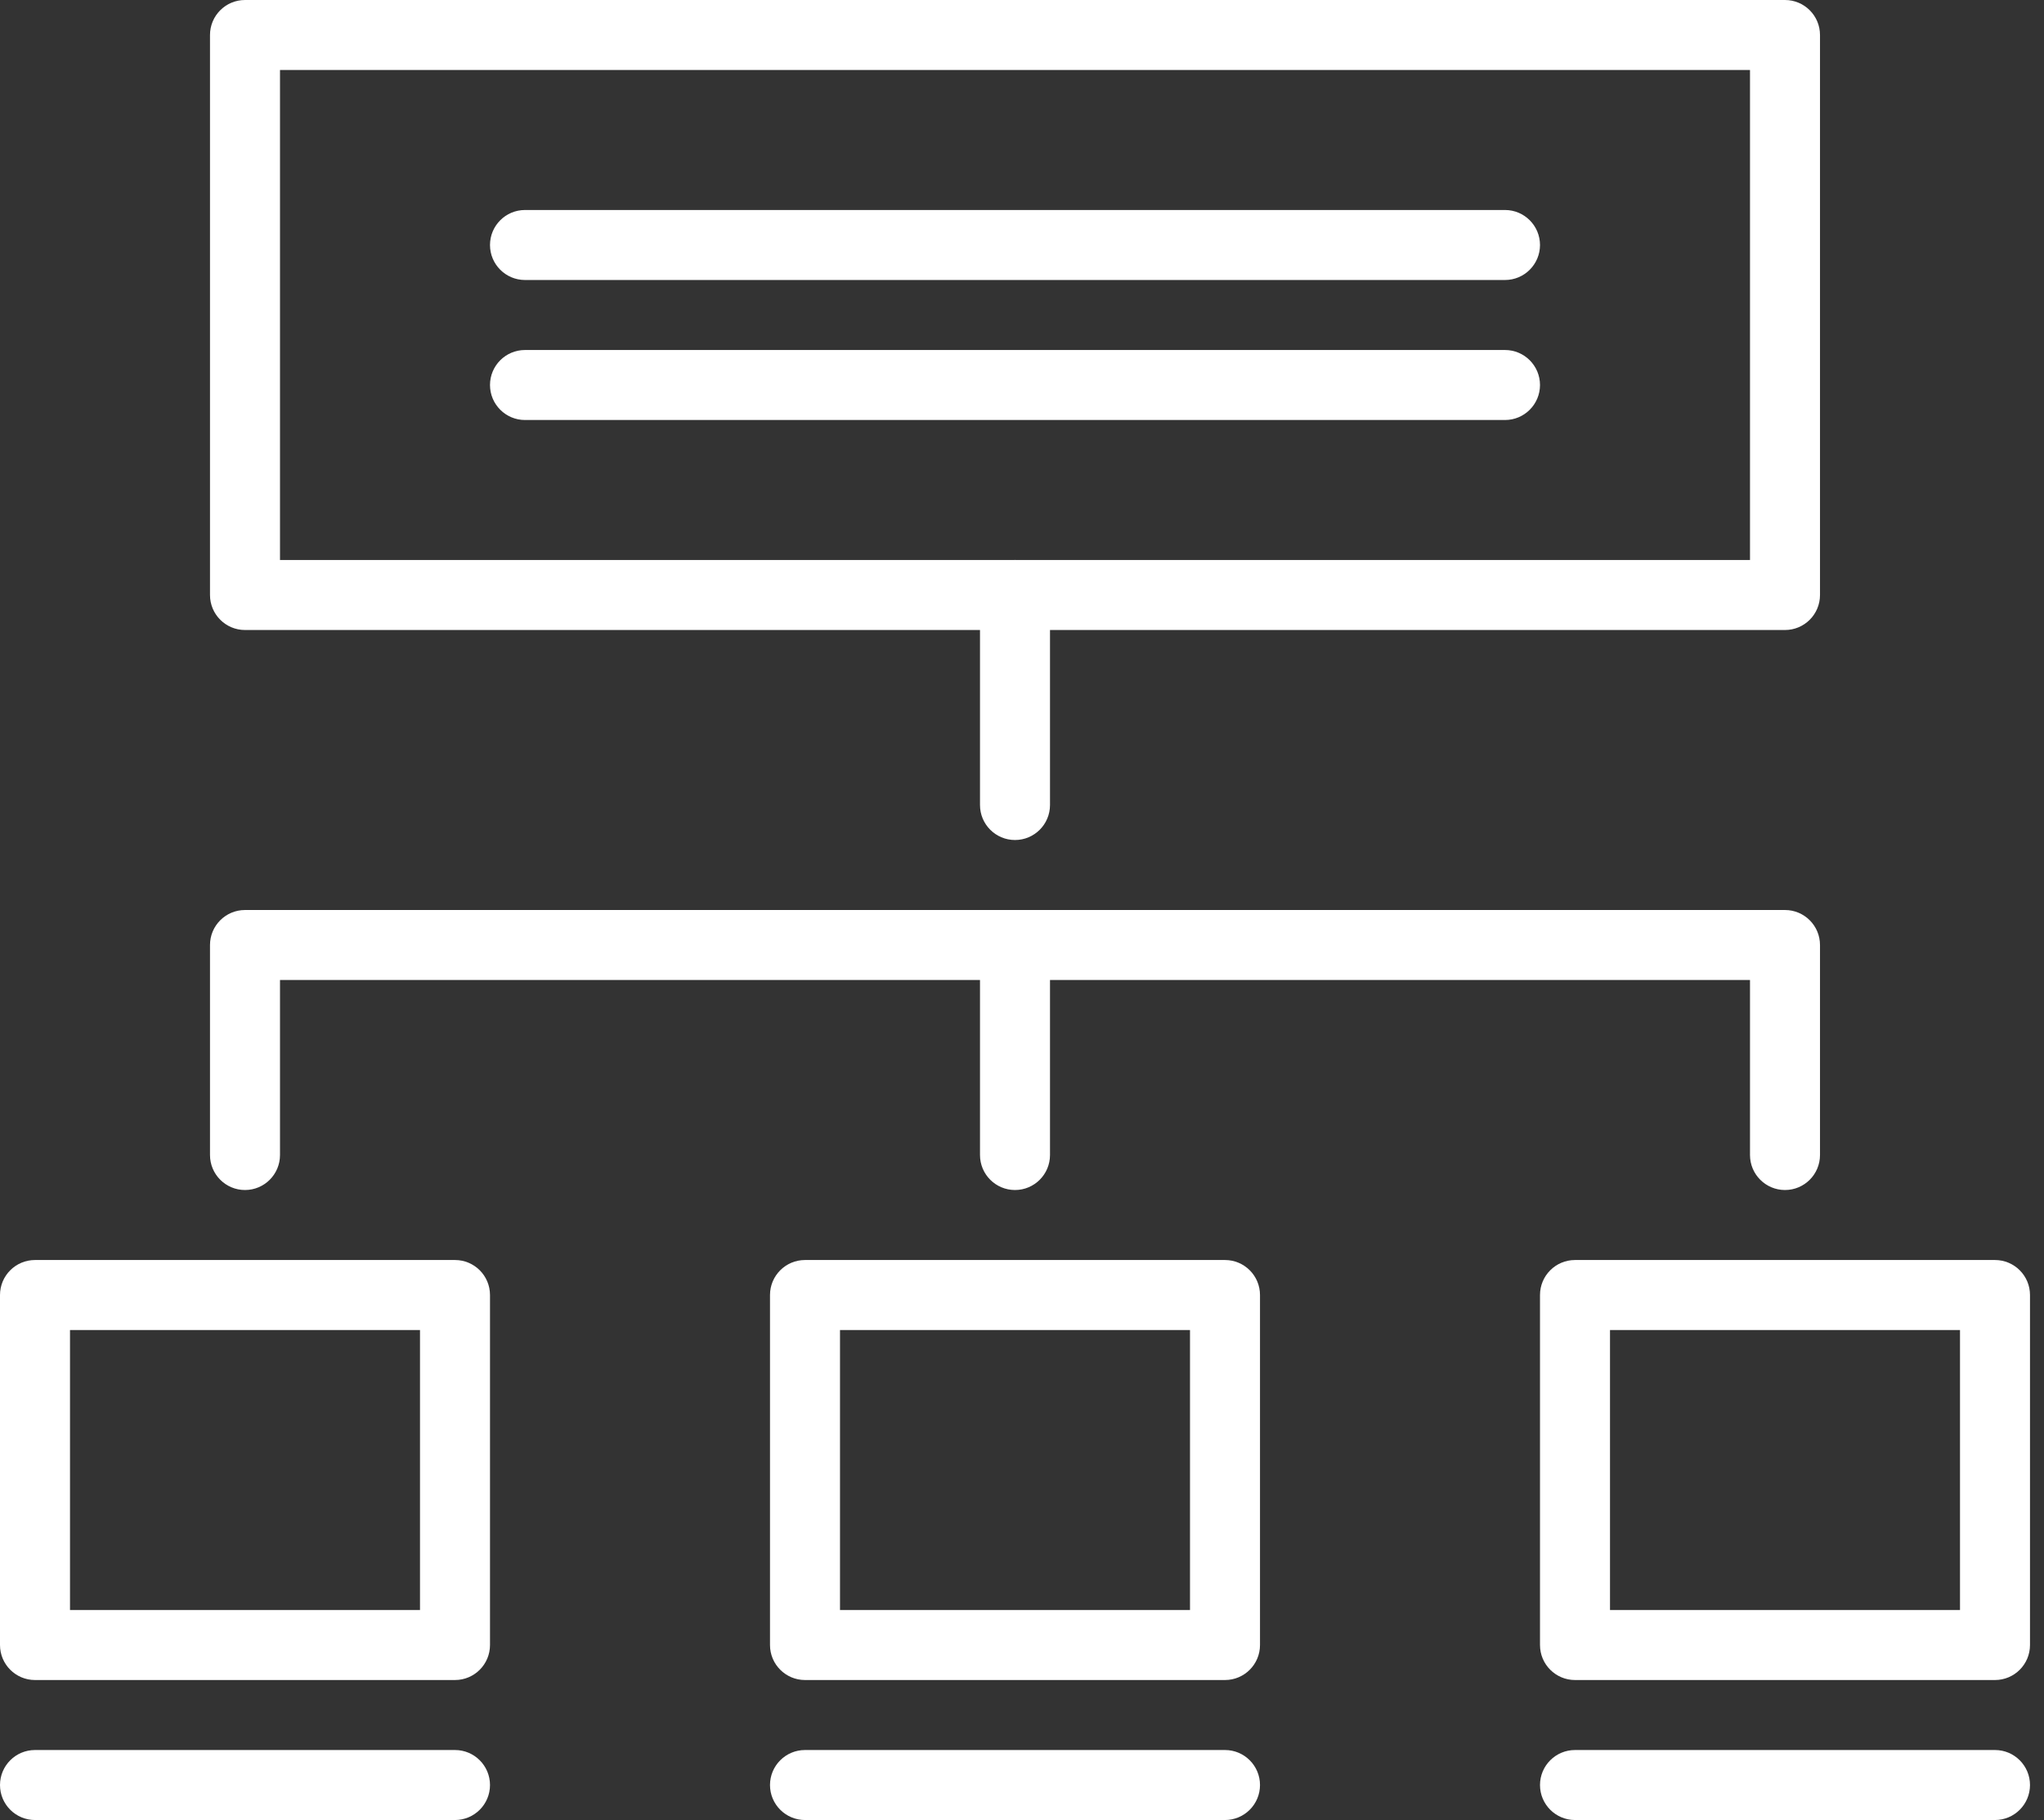 <?xml version="1.0" encoding="UTF-8"?> <svg xmlns="http://www.w3.org/2000/svg" width="73" height="65" viewBox="0 0 73 65" fill="none"><rect x="0" y="0" width="73" height="65" fill="#333333" stroke="none"/> <path d="M71.25 60H56.25C55.56 60 55 59.44 55 58.75V46.25C55 45.56 55.56 45 56.25 45H71.25C71.94 45 72.5 45.56 72.5 46.25V58.75C72.5 59.44 71.94 60 71.25 60ZM57.5 57.5H70V47.5H57.5V57.5Z" fill="white"></path> <path d="M43.75 60H28.75C28.06 60 27.5 59.44 27.5 58.75V46.25C27.5 45.56 28.06 45 28.75 45H43.75C44.44 45 45 45.56 45 46.25V58.75C45 59.44 44.44 60 43.75 60ZM30 57.5H42.5V47.5H30V57.5Z" fill="white"></path> <path d="M71.25 65H56.25C55.56 65 55 64.44 55 63.75C55 63.06 55.56 62.5 56.25 62.5H71.25C71.94 62.5 72.5 63.06 72.5 63.75C72.5 64.44 71.94 65 71.25 65Z" fill="white"></path> <path d="M43.75 65H28.75C28.06 65 27.5 64.44 27.5 63.75C27.5 63.06 28.06 62.5 28.75 62.5H43.75C44.44 62.5 45 63.06 45 63.75C45 64.44 44.44 65 43.75 65Z" fill="white"></path> <path d="M16.25 65H1.25C0.56 65 0 64.44 0 63.75C0 63.06 0.56 62.5 1.25 62.5H16.25C16.94 62.5 17.5 63.06 17.5 63.75C17.5 64.44 16.94 65 16.25 65Z" fill="white"></path> <path d="M16.25 60H1.25C0.56 60 0 59.44 0 58.75V46.25C0 45.56 0.56 45 1.25 45H16.25C16.94 45 17.5 45.56 17.5 46.25V58.75C17.5 59.44 16.94 60 16.25 60ZM2.5 57.5H15V47.5H2.5V57.5Z" fill="white"></path> <path d="M63.75 22.5H8.75C8.06 22.5 7.5 21.94 7.5 21.25V1.25C7.5 0.56 8.06 0 8.75 0H63.75C64.44 0 65 0.56 65 1.25V21.25C65 21.94 64.44 22.5 63.75 22.5ZM10 20H62.5V2.5H10V20Z" fill="white"></path> <path d="M36.25 30C35.56 30 35 29.44 35 28.75V21.25C35 20.56 35.56 20 36.25 20C36.94 20 37.5 20.56 37.5 21.25V28.75C37.5 29.44 36.94 30 36.25 30Z" fill="white"></path> <path d="M36.25 42.5C35.56 42.5 35 41.94 35 41.25V33.75C35 33.06 35.56 32.5 36.25 32.5C36.94 32.5 37.5 33.06 37.5 33.75V41.25C37.5 41.94 36.94 42.5 36.25 42.5Z" fill="white"></path> <path d="M63.75 42.5C63.06 42.5 62.5 41.94 62.5 41.25V35H10V41.25C10 41.94 9.44 42.5 8.75 42.5C8.06 42.5 7.5 41.94 7.5 41.25V33.75C7.5 33.06 8.06 32.5 8.75 32.5H63.75C64.44 32.5 65 33.06 65 33.75V41.25C65 41.94 64.44 42.5 63.75 42.5Z" fill="white"></path> <path d="M53.75 15H18.75C18.06 15 17.5 14.44 17.5 13.75C17.5 13.06 18.06 12.5 18.75 12.5H53.75C54.44 12.5 55 13.06 55 13.75C55 14.44 54.44 15 53.75 15Z" fill="white"></path> <path d="M53.75 10H18.75C18.06 10 17.5 9.44 17.5 8.75C17.5 8.06 18.06 7.5 18.75 7.5H53.75C54.44 7.5 55 8.06 55 8.75C55 9.44 54.44 10 53.75 10Z" fill="white"></path> </svg> 